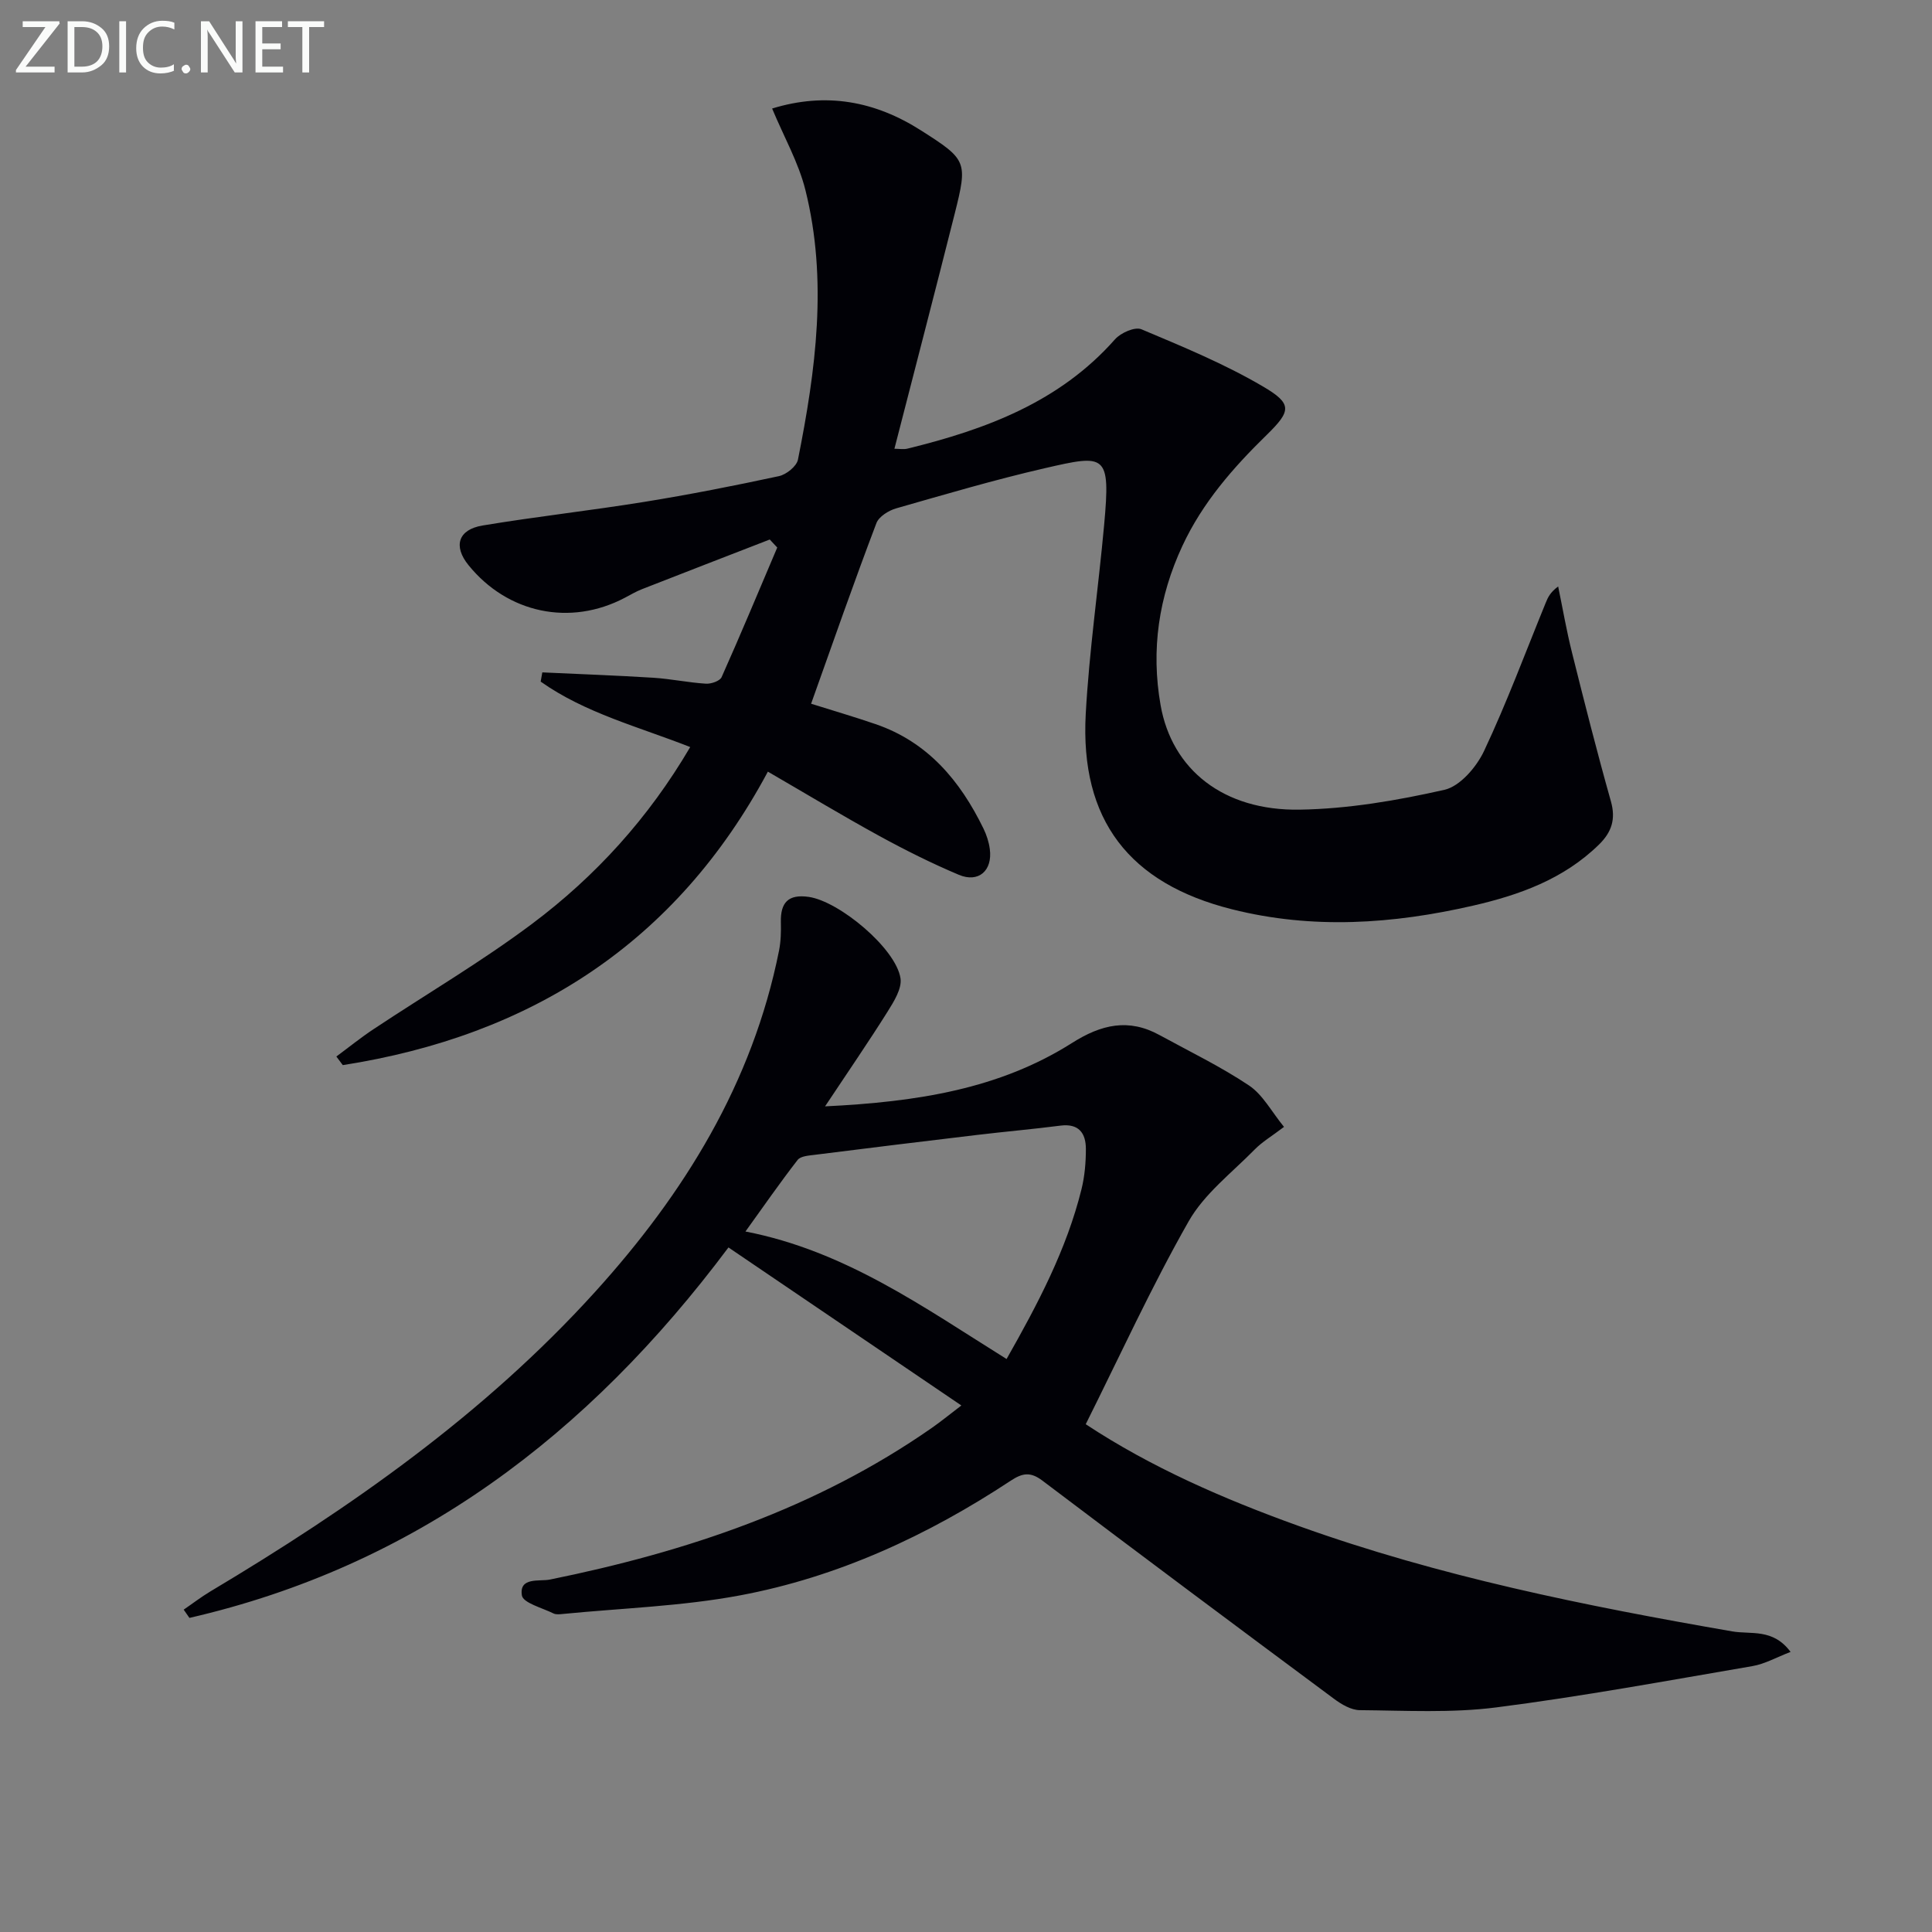 <svg enable-background="new 0 0 400 400" viewBox="0 0 400 400" xmlns="http://www.w3.org/2000/svg"><rect x="0" y="0" width="400" height="400" fill="#808080" stroke="none"/><path d="m167.93 145.7c4.52 1.42 8.97 2.72 13.34 4.22 10.81 3.7 17.51 11.71 22.34 21.61.65 1.33 1.13 2.81 1.32 4.27.59 4.45-2.32 7.04-6.41 5.32-5.64-2.38-11.14-5.13-16.51-8.07-7.55-4.14-14.93-8.59-23.03-13.29-19.01 35.52-49.13 54.69-88.01 60.76-.44-.59-.89-1.19-1.33-1.78 2.57-1.9 5.07-3.93 7.74-5.69 10.93-7.26 22.3-13.93 32.78-21.78 13.13-9.84 24.11-21.89 32.74-36.6-10.67-4.2-21.71-7.01-30.96-13.55.11-.64.23-1.27.34-1.91 7.66.36 15.33.63 22.98 1.11 3.64.23 7.24 1 10.88 1.23 1.09.07 2.9-.55 3.26-1.35 3.97-8.89 7.71-17.88 11.52-26.84-.52-.55-1.04-1.11-1.55-1.66-8.82 3.42-17.65 6.83-26.45 10.28-1.23.48-2.39 1.17-3.57 1.79-11.29 5.94-24.26 3.23-32.36-6.77-3.17-3.91-2.17-7.35 2.92-8.2 11.12-1.85 22.35-3.09 33.48-4.89 9.34-1.51 18.63-3.34 27.88-5.33 1.53-.33 3.67-2.04 3.94-3.43 3.69-18.5 6.2-37.14 1.54-55.81-1.42-5.69-4.44-10.99-6.89-16.87 11.17-3.44 21.31-1.54 30.85 4.55 9.48 6.04 9.67 6.4 6.95 17.23-4.05 16.08-8.23 32.12-12.48 48.66.97 0 1.89.18 2.72-.03 16.19-3.97 31.46-9.62 42.95-22.63 1.18-1.34 4.12-2.64 5.46-2.08 8.53 3.59 17.17 7.15 25.13 11.82 6.17 3.61 5.92 5.07.79 10.08-6.95 6.79-13.25 13.99-17.41 22.91-4.93 10.57-6.55 21.57-4.53 33.03 2.35 13.31 12.99 21.88 28.8 21.62 10.03-.16 20.15-1.89 29.97-4.11 3.22-.73 6.62-4.7 8.19-8.02 4.72-10.02 8.58-20.44 12.78-30.71.44-1.07.89-2.13 2.57-3.37.94 4.56 1.73 9.16 2.86 13.67 2.57 10.3 5.18 20.6 8.06 30.81 1.05 3.72.15 6.39-2.47 8.96-7.31 7.16-16.49 10.45-26.14 12.66-16.54 3.79-33.13 4.94-49.83.74-21.27-5.34-31.49-18.48-30.29-40.45.72-13.08 2.62-26.08 3.81-39.14 1.35-14.79.34-14.64-12.34-11.72-10.34 2.38-20.54 5.39-30.75 8.31-1.55.45-3.55 1.7-4.06 3.05-4.66 12.26-8.98 24.65-13.52 37.39z" fill="#010106"/><path d="m224.79 294.87c13.48 8.9 28.51 15.46 44.02 21.04 29.16 10.48 59.39 16.57 89.82 21.85 3.92.68 8.43-.67 12.09 4.25-2.93 1.12-5.33 2.5-7.9 2.94-17.65 3.02-35.28 6.28-53.03 8.55-9.29 1.19-18.82.65-28.24.57-1.81-.01-3.82-1.2-5.36-2.35-20.18-14.98-40.32-30.01-60.37-45.17-2.47-1.87-4.12-1.59-6.54 0-17.22 11.36-35.78 19.96-56.08 23.76-12.02 2.25-24.4 2.64-36.62 3.84-.66.06-1.43.17-1.98-.1-2.33-1.16-6.31-2.18-6.55-3.74-.6-3.87 3.66-2.84 5.81-3.28 28.25-5.74 55.18-14.74 79.08-31.41 1.74-1.21 3.39-2.56 6.1-4.63-16.42-11.14-32.17-21.83-48.22-32.72-29.18 39.02-65.01 65.97-111.6 76.7-.4-.57-.79-1.14-1.19-1.71 1.83-1.25 3.59-2.61 5.49-3.75 29.12-17.38 56.74-36.72 79.67-62.02 18.49-20.4 32.61-43.24 38.1-70.67.38-1.92.43-3.94.38-5.91-.09-4.04 1.52-5.82 5.75-5.22 6.33.89 18.1 10.69 19.02 16.87.31 2.13-1.37 4.8-2.67 6.88-3.92 6.25-8.11 12.33-12.95 19.62 19.18-.93 36.13-3.62 51.14-13.13 6.06-3.84 11.7-5.14 18.09-1.64 6.23 3.41 12.67 6.52 18.55 10.45 2.85 1.91 4.65 5.4 7.24 8.57-2.49 1.9-4.52 3.09-6.1 4.71-4.72 4.81-10.41 9.15-13.64 14.84-7.71 13.55-14.19 27.76-21.31 42.01zm-16.39-13.5c6.45-11.38 12.41-22.63 15.51-35.15.67-2.7.91-5.57.91-8.36-.01-3.26-1.47-5.3-5.27-4.81-5.75.74-11.53 1.24-17.29 1.93-11.19 1.33-22.38 2.7-33.56 4.11-1.24.16-2.94.26-3.56 1.06-3.63 4.68-7.01 9.55-10.8 14.82 20.68 4.01 36.93 15.72 54.06 26.4z" fill="#010106"/><g fill="#fafbfa"><path d="m12.4 4.8-7.1 9h6v1.2h-8v-.5l6.1-8.9h-4.7v-1.2h7.6v.4z"/><path d="m14 14v-9.6h3c1.6 0 2.9.5 4 1.4s1.6 2.2 1.6 3.8-.5 3-1.6 3.9-2.4 1.5-4 1.5h-3zm1.4-8.4v8.2h1.6c1.3 0 2.4-.4 3.1-1.1s1.1-1.8 1.1-3.1-.4-2.3-1.2-3-1.8-1-3.1-1z"/><path d="m26.1 4.4v10.6h-1.4v-10.6z"/><path d="m36.1 14.6c-.8.4-1.8.6-2.9.6-1.5 0-2.7-.5-3.6-1.4s-1.4-2.2-1.4-3.8c0-1.7.5-3.1 1.5-4.1s2.3-1.6 3.9-1.6c1 0 1.8.1 2.5.4v1.4c-.8-.4-1.6-.6-2.5-.6-1.2 0-2.1.4-2.9 1.2s-1.1 1.8-1.1 3.2c0 1.3.3 2.3 1 3s1.6 1.1 2.7 1.1c1 0 2-.2 2.7-.7v1.3z"/><path d="m37.6 14.3c0-.2.1-.5.3-.6s.4-.3.6-.3c.3 0 .5.1.6.3s.3.4.3.6-.1.4-.3.6-.4.3-.6.3c-.3 0-.5-.1-.6-.3s-.3-.4-.3-.6z"/><path d="m50.2 15h-1.6l-5.3-8.2c-.2-.2-.3-.5-.4-.7 0 .2.1.7.1 1.5v7.4h-1.4v-10.6h1.7l5.2 8.1c.2.4.4.6.4.7 0-.3-.1-.8-.1-1.5v-7.3h1.4z"/><path d="m58.6 15h-5.7v-10.6h5.5v1.2h-4.1v3.4h3.8v1.2h-3.8v3.6h4.3z"/><path d="m67.1 5.6h-3.1v9.4h-1.4v-9.4h-3v-1.2h7.5z"/></g></svg>